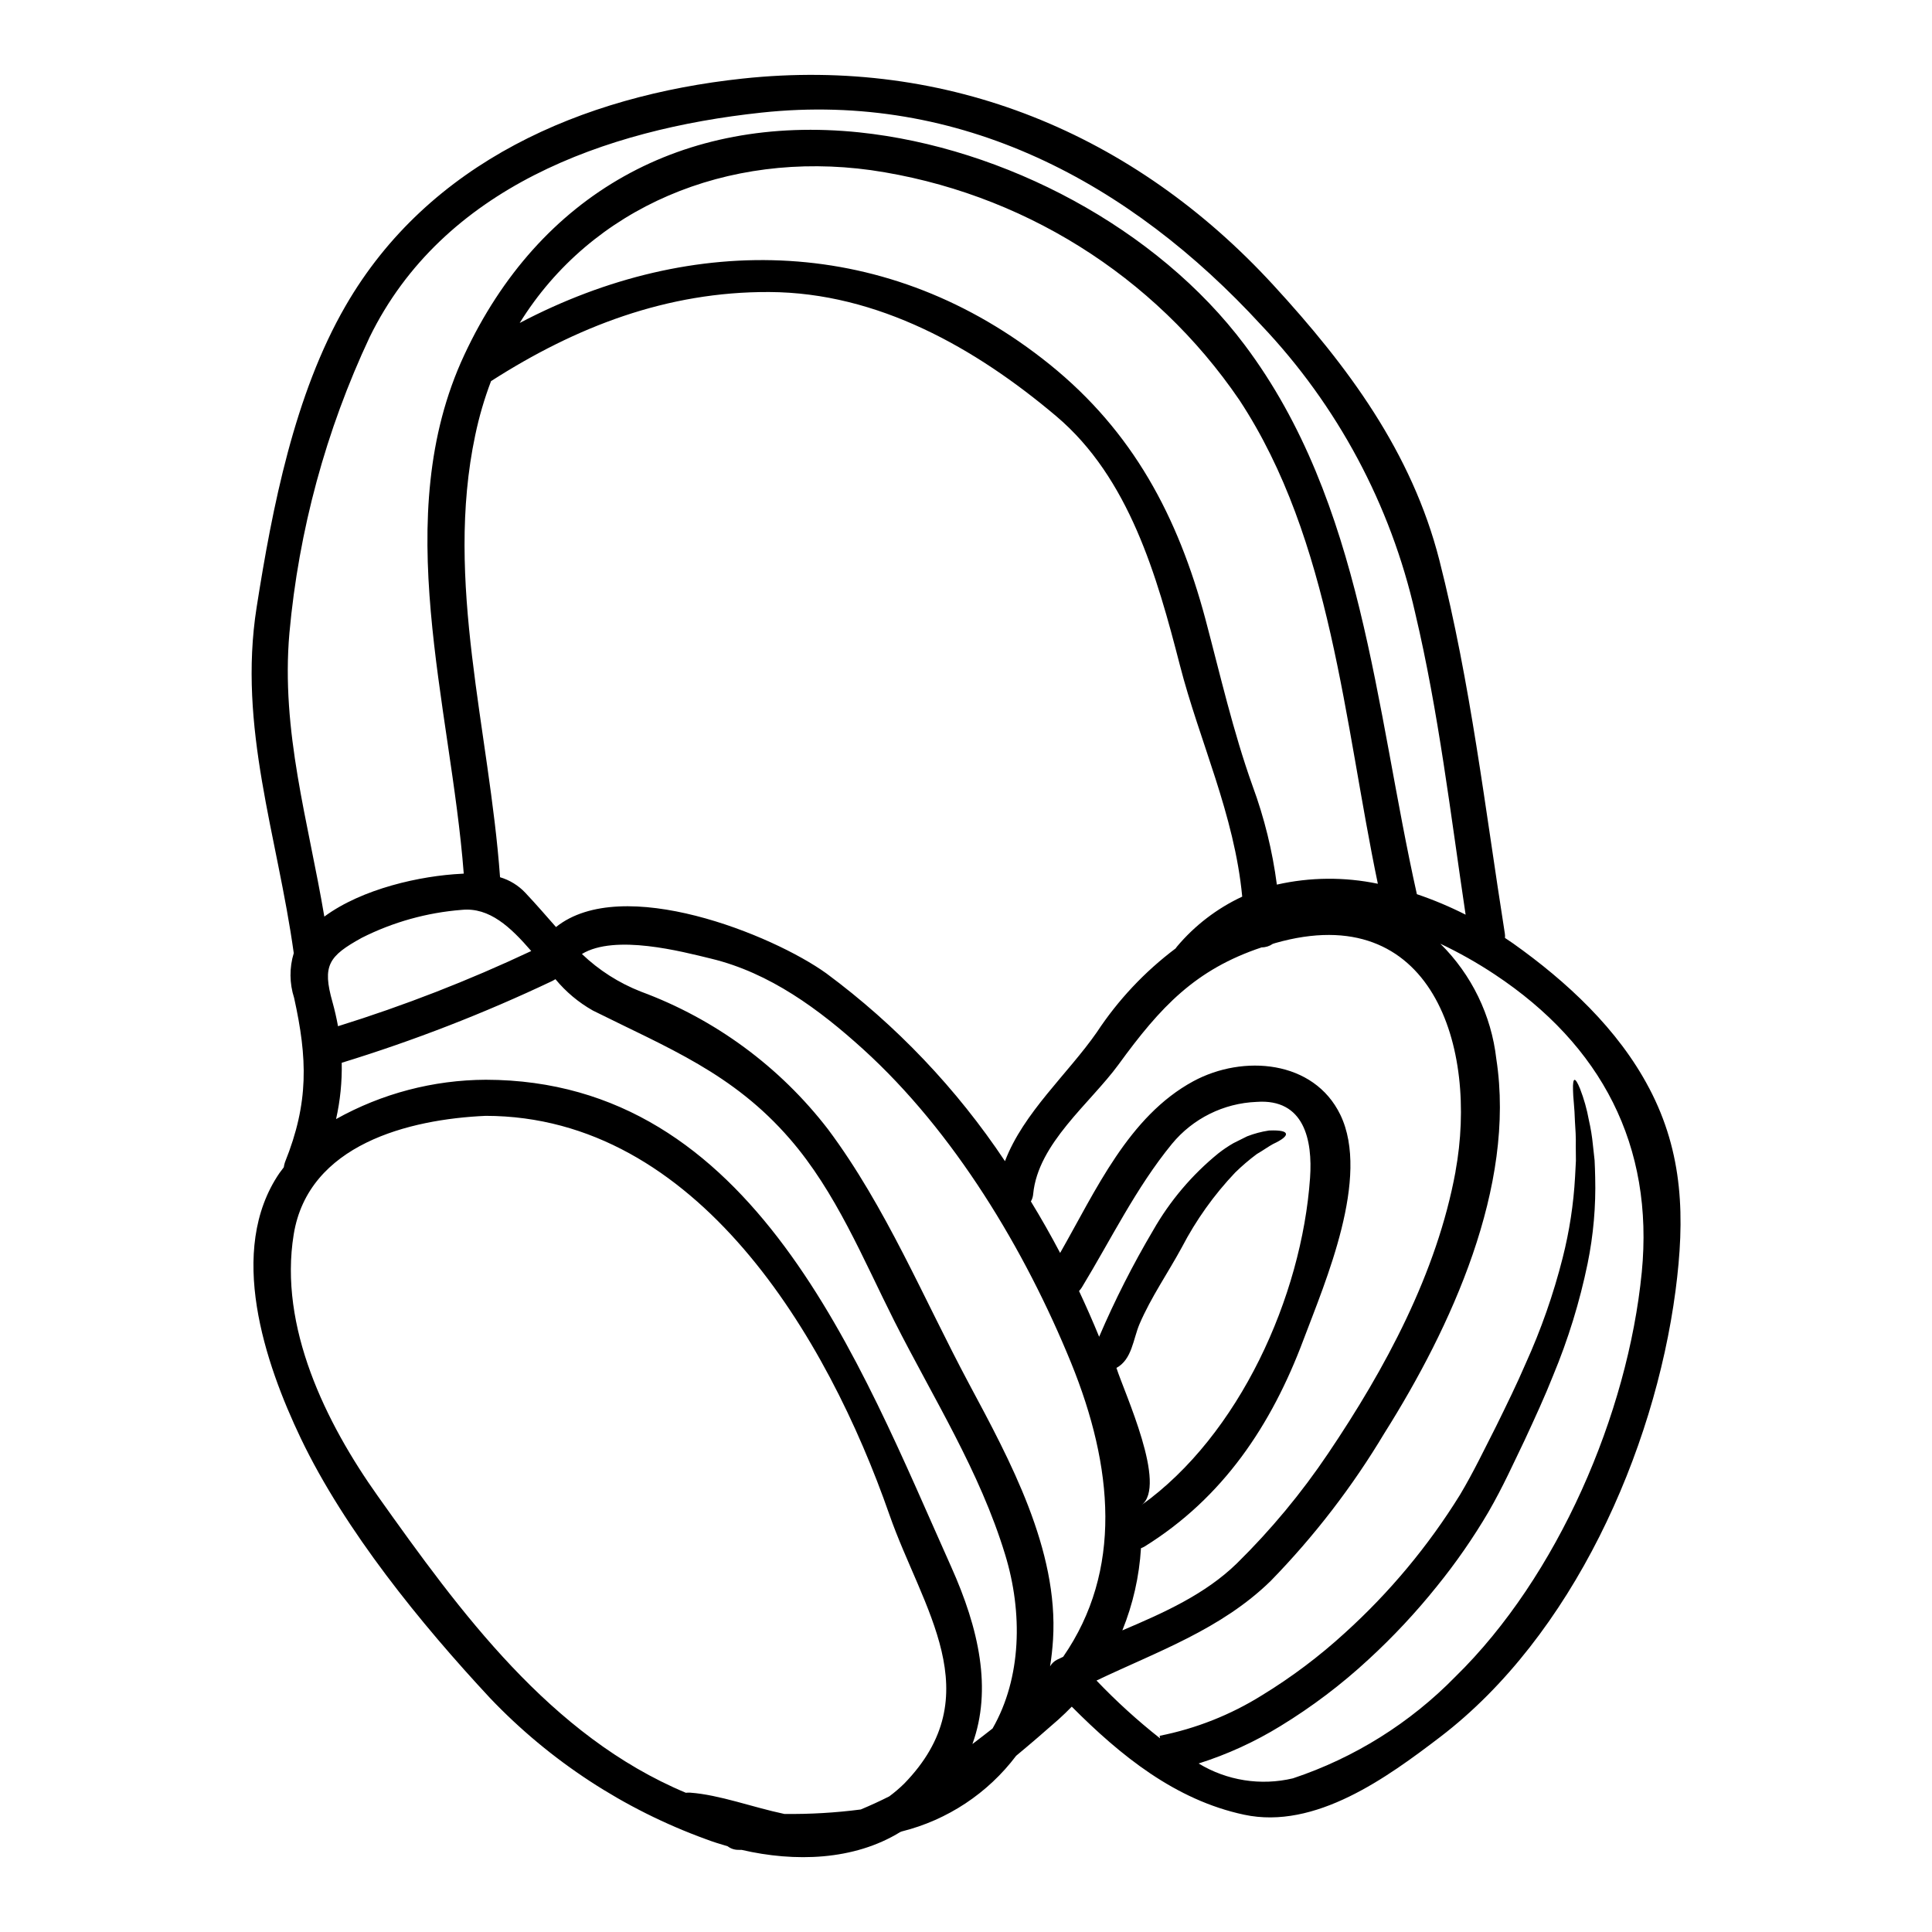 <?xml version="1.0" encoding="UTF-8"?>
<!-- Uploaded to: SVG Repo, www.svgrepo.com, Generator: SVG Repo Mixer Tools -->
<svg fill="#000000" width="800px" height="800px" version="1.1" viewBox="144 144 512 512" xmlns="http://www.w3.org/2000/svg">
 <path d="m581.05 432.38c9.09 17.281 9.5 34.469 6.984 53.664-5.644 42.824-27.391 91.543-62.367 118.27-14 10.684-33.098 24.648-51.98 20.598-18.234-3.891-32.773-15.688-45.656-28.633-1.117 1.148-2.262 2.262-3.508 3.383-3.57 3.148-7.332 6.406-11.227 9.633v-0.004c-7.512 9.953-18.207 17.031-30.305 20.055-0.129 0.062-0.289 0.094-0.418 0.16-12.277 7.559-27.945 8-42.055 4.723h-0.789c-1.047 0.02-2.07-0.316-2.902-0.953-1.969-0.574-3.938-1.18-5.769-1.887v0.004c-21.684-7.883-41.254-20.672-57.172-37.371-18.367-19.734-38.449-44.383-50.152-68.809-9.535-19.961-19.68-49.805-5.676-70.34 0.395-0.539 0.762-1.02 1.148-1.531 0.062-0.457 0.168-0.902 0.312-1.34 6.375-15.816 5.965-27.551 2.426-43.555-1.242-3.852-1.277-7.988-0.094-11.859-4.305-31.094-14.859-59.789-9.84-91.641 4.144-26.371 10.008-56.438 23.562-79.875 22.012-38.113 62.668-55.68 105.17-60.242 54.559-5.863 103.85 14.562 140.74 54.75 19.68 21.426 36.668 44.227 43.973 72.891 8.289 32.523 12.113 65.844 17.348 98.941 0.059 0.379 0.07 0.766 0.031 1.148 0.73 0.477 1.434 0.957 2.133 1.438 14.223 10.105 27.871 22.73 36.082 38.387zm-1.969 48.852c3.281-33.609-10.652-60.223-38.934-78.98-4.613-3.062-9.438-5.785-14.438-8.156 8.285 8.191 13.52 18.969 14.832 30.543 5.227 33.852-12.055 71.203-29.621 99.105h-0.004c-8.488 14.207-18.613 27.367-30.164 39.219-13.164 12.852-30.004 18.684-46.168 26.398 5.242 5.492 10.867 10.609 16.832 15.312l-0.094-0.668c9.621-1.91 18.812-5.551 27.129-10.746 7.84-4.793 15.199-10.328 21.977-16.531 11.824-10.707 22.086-23.02 30.48-36.578 3.57-5.965 6.602-12.34 9.566-18.141 2.871-5.836 5.551-11.32 7.812-16.582 4.109-9.055 7.402-18.453 9.84-28.094 1.785-7.027 2.887-14.215 3.285-21.457 0.062-1.496 0.156-2.934 0.223-4.269 0-1.375-0.035-2.648-0.035-3.856 0.066-2.457-0.094-4.625-0.219-6.508-0.098-3.793-0.512-6.508-0.512-8.32-0.066-1.82 0.098-2.711 0.395-2.754s0.789 0.668 1.469 2.363v-0.004c1.035 2.672 1.816 5.441 2.328 8.266 0.504 2.195 0.867 4.418 1.082 6.66 0.156 1.273 0.289 2.613 0.445 4.047 0.098 1.406 0.098 2.906 0.156 4.5 0.199 7.66-0.473 15.32-2.004 22.828-2.094 10.176-5.156 20.129-9.152 29.719-2.168 5.484-4.781 11.164-7.559 17.156-2.902 5.992-5.672 12.242-9.566 18.973h0.004c-4.051 6.891-8.613 13.469-13.648 19.68-5.527 6.898-11.57 13.367-18.078 19.352-7.195 6.668-15.035 12.602-23.406 17.715-6.797 4.176-14.074 7.508-21.68 9.918 7.492 4.547 16.473 5.961 24.996 3.934 16.289-5.426 31.047-14.664 43.047-26.941 27.133-26.527 45.691-69.641 49.383-107.1zm-49.363-26.766c6.031-32.875-6.152-72.379-47.73-60.551-0.227 0.09-0.461 0.164-0.699 0.223-0.859 0.605-1.883 0.93-2.934 0.926-17.57 5.863-26.785 15.719-37.914 31.023-7.555 10.332-21.359 20.914-22.637 34.34v0.004c-0.055 0.691-0.266 1.363-0.609 1.965 2.754 4.496 5.328 9.055 7.75 13.645 9.445-16.531 18.145-36.211 35.297-45.5 13.203-7.141 31.949-5.609 38.965 8.895 8 16.582-3.957 44.16-9.789 59.656-8.48 22.609-21.301 41.836-42.09 54.75v0.004c-0.305 0.176-0.625 0.324-0.957 0.445-0.457 7.481-2.125 14.836-4.938 21.777 10.965-4.652 21.969-9.566 30.387-17.789 9-8.859 17.086-18.602 24.133-29.078 15.156-22.461 28.832-47.812 33.777-74.723zm2.68-68.094c-3.988-26.688-7.144-53.66-13.363-79.938l0.004 0.004c-6.488-28.621-20.574-54.961-40.773-76.246-34.785-37.875-79.773-62.023-132.55-56.34-41.289 4.43-84.34 19.832-103.76 59.496-11.59 24.691-18.785 51.215-21.254 78.379-2.293 26.113 5.008 49.988 9.25 75.18 10.008-7.394 25.504-10.84 36.445-11.352l-0.004-0.004c0.172 0.008 0.34-0.004 0.508-0.031-3.445-44.871-19.898-94.465 0.129-137.43 19.918-42.77 58.055-63.828 104.64-59.016 38.449 4.019 78.918 25.301 102.22 56.395 31.316 41.723 34.566 96.168 45.598 145.5 4.43 1.5 8.746 3.316 12.914 5.43zm-50.02-7.941c8.805-1.992 17.93-2.066 26.766-0.227-8.938-42.785-12.258-91.031-36.68-128.17-22.562-33.117-57.996-55.23-97.66-60.945-38.078-5.258-74.043 9.777-93.078 40.5 45.914-24.141 97.82-23.371 140.49 11.02 22.062 17.82 33.957 40.27 41.227 67.438 3.938 14.828 7.336 29.781 12.5 44.227v-0.004c3.113 8.453 5.273 17.227 6.438 26.16zm8.801 77.734c0.703-10.008-1.527-21.078-14.188-20.152-8.719 0.348-16.871 4.398-22.418 11.133-9.531 11.641-16.098 25.223-23.879 38.039-0.219 0.336-0.465 0.656-0.734 0.953 1.883 4.019 3.668 8.07 5.324 12.117v0.004c4.156-9.699 8.934-19.117 14.305-28.199 4.457-7.824 10.328-14.754 17.316-20.434 1.262-0.988 2.594-1.887 3.984-2.684 1.312-0.668 2.527-1.273 3.641-1.816v0.004c1.859-0.723 3.793-1.238 5.766-1.531 3.148-0.129 4.402 0.25 4.5 0.891 0.098 0.637-1.023 1.574-3.414 2.68-1.18 0.637-2.582 1.656-4.328 2.676-2.023 1.508-3.941 3.148-5.742 4.914-5.598 5.902-10.34 12.555-14.098 19.77-3.664 6.758-8.191 13.266-11.223 20.34-1.723 4.051-1.969 9.375-6.121 11.641 2.102 6.602 13.645 31.344 6.566 36.41 25.98-18.543 42.543-55.312 44.742-86.754zm-17.977-74.547c-2.074-21.84-11.316-41.102-16.531-61.379-6.059-23.535-13.422-49.594-32.746-65.941-21.395-18.078-47.289-32.777-76.078-32.91-27.039-0.125-51.168 9.156-73.719 23.617v0.004c-1.766 4.644-3.16 9.422-4.18 14.285-8.227 38.805 3.762 78.328 6.57 117.18 2.539 0.75 4.84 2.16 6.664 4.082 2.996 3.188 5.613 6.219 8.164 9.121 17.566-14.062 57.426 2.039 71.637 12.273l-0.004-0.004c18.539 13.734 34.562 30.574 47.352 49.777 4.879-12.852 16.676-23.148 24.328-34.148 5.633-8.555 12.695-16.07 20.883-22.223 0.102-0.164 0.219-0.32 0.344-0.469 4.738-5.633 10.648-10.16 17.316-13.266zm-47.453 201.45c15.816-22.859 13.297-50.383 2.106-77.895-12.246-30-31.008-61.254-55.129-83.137-11.641-10.551-24.711-20.215-40.238-23.977-7.871-1.914-25.477-6.57-34.277-1.242v-0.004c4.516 4.32 9.836 7.711 15.656 9.984 19.629 7.258 36.816 19.906 49.582 36.492 15.352 20.566 25.348 44.957 37.391 67.5 10.809 20.184 23.691 43.938 22.227 67.664-0.16 2.488-0.418 4.875-0.789 7.141h0.004c0.434-0.75 1.074-1.359 1.848-1.754 0.57-0.262 1.078-0.52 1.621-0.773zm-18.715 19.008c7.715-13.426 8.035-30.742 3.344-46.074-6.754-22.18-19-41.391-29.363-61.891-8.289-16.457-15.465-34.184-27.676-48.273-15.113-17.441-32.273-24.078-52.262-34.055v-0.004c-3.773-2.133-7.121-4.945-9.883-8.289-0.254 0.156-0.574 0.352-0.895 0.508-18.031 8.555-36.66 15.789-55.738 21.648 0.105 5.016-0.395 10.027-1.5 14.922 12.129-6.777 25.777-10.363 39.668-10.422 71.074 0.094 98.977 74.711 123.33 129.04 7.394 16.484 10.902 32.492 5.644 47 1.832-1.375 3.578-2.746 5.332-4.113zm-23.438 14.633c22.957-23.566 4.816-46.395-3.891-71.297-16.387-47.016-50.953-105.64-106.98-105.7-20.34 0.895-47.031 7.559-50.891 31.441-3.984 24.457 8.484 49.902 22.289 69.324 21.84 30.734 45.754 63.609 81.625 78.625 0.391-0.039 0.785-0.051 1.18-0.027 7.781 0.57 16.453 3.856 24.934 5.641 6.769 0.082 13.535-0.312 20.25-1.184 2.519-1.055 5.039-2.199 7.559-3.477l-0.004 0.004c1.383-1.027 2.695-2.144 3.926-3.348zm-98.812-220.68c-5.453-6.297-11.062-11.641-18.398-10.906-9.23 0.719-18.23 3.231-26.496 7.398-8.832 4.875-10.52 7.332-7.781 17.027 0.605 2.168 1.082 4.301 1.469 6.406l-0.004 0.004c17.512-5.453 34.621-12.113 51.211-19.93z"/>
</svg>